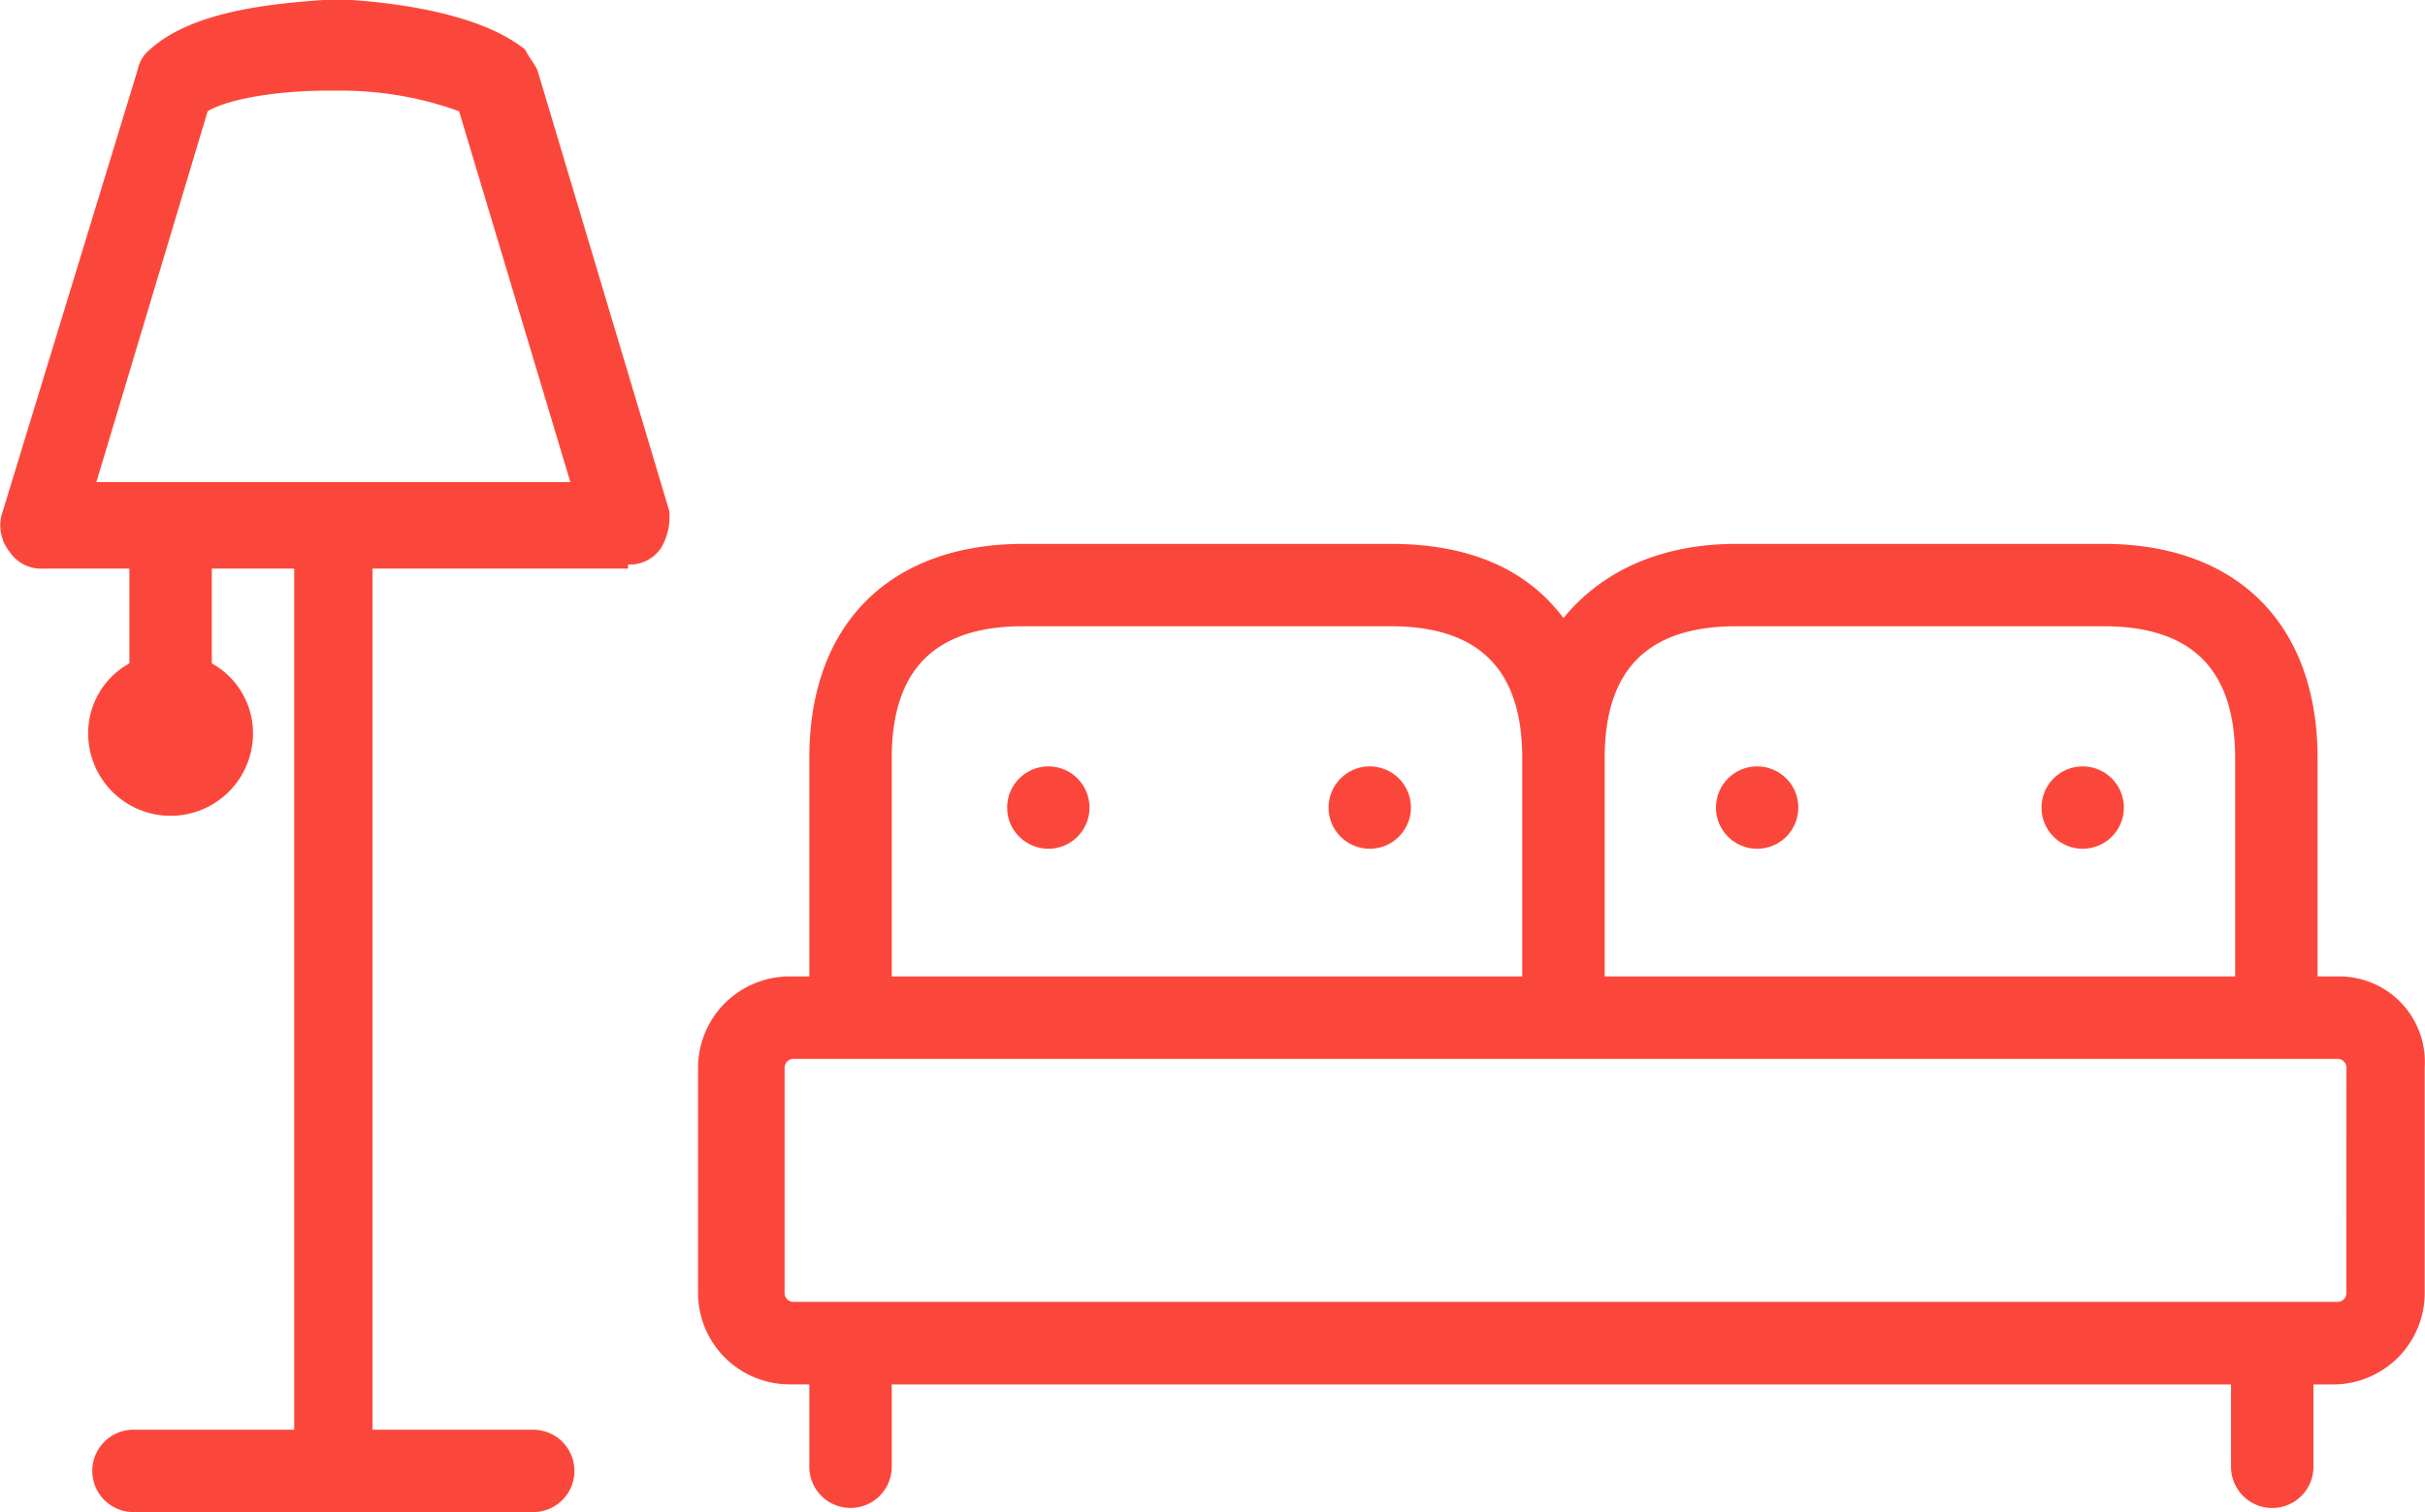 <svg xmlns="http://www.w3.org/2000/svg" width="138.536" height="86.4" viewBox="0 0 138.536 86.4">
  <g id="livingroom" transform="translate(0 -88.585)">
    <g id="Group_2" data-name="Group 2" transform="translate(0 88.585)">
      <g id="Group_1" data-name="Group 1" transform="translate(0 0)">
        <path id="Path_2" data-name="Path 2" d="M30.7,92.587c-.235-.471-.471-.706-.706-1.177-2.354-1.883-6.592-2.59-9.888-2.825H18.455c-3.3.235-7.533.706-9.888,2.825a2,2,0,0,0-.706,1.177L.093,118.013a2.4,2.4,0,0,0,.471,2.119,2.141,2.141,0,0,0,1.883.942H7.391v5.415a4.557,4.557,0,0,0-2.354,4,4.708,4.708,0,1,0,9.417,0,4.557,4.557,0,0,0-2.354-4v-5.415h4.708v49.2H7.626a2.354,2.354,0,0,0,0,4.708H30.462a2.354,2.354,0,0,0,0-4.708H21.28v-49.2h14.6v-.235a2.141,2.141,0,0,0,1.883-.942,3.5,3.5,0,0,0,.471-2.119ZM5.507,116.129l6.356-21.188c1.177-.706,4-1.177,6.827-1.177H19.4a19.811,19.811,0,0,1,6.827,1.177l6.356,21.188Z" transform="translate(0 -88.585)" fill="#fb473b"/>
      </g>
    </g>
    <g id="Group_4" data-name="Group 4" transform="translate(39.879 119.66)">
      <g id="Group_3" data-name="Group 3" transform="translate(0 0)">
        <path id="Path_3" data-name="Path 3" d="M229.212,218.9h-1.177V206.426c0-7.534-4.473-12.242-12.242-12.242H194.84c-4.473,0-7.769,1.648-9.888,4.238q-3.178-4.238-9.888-4.238H154.112c-7.533,0-12.242,4.473-12.242,12.242V218.9h-1.177a5.225,5.225,0,0,0-5.179,5.179v12.948a5.225,5.225,0,0,0,5.179,5.179h1.177v4.708a2.354,2.354,0,1,0,4.708,0V242.21h76.512v4.708a2.354,2.354,0,0,0,4.708,0V242.21h1.177a5.225,5.225,0,0,0,5.179-5.179V224.083A4.884,4.884,0,0,0,229.212,218.9Zm-41.905-12.477c0-5.179,2.59-7.533,7.533-7.533h20.953c4.944,0,7.533,2.354,7.533,7.533V218.9H187.307V206.426Zm-40.728,0c0-4.944,2.354-7.533,7.533-7.533h20.953c4.944,0,7.533,2.354,7.533,7.533V218.9H146.579Zm83.1,30.6a.506.506,0,0,1-.471.471H140.929a.506.506,0,0,1-.471-.471V224.083a.506.506,0,0,1,.471-.471h88.283a.506.506,0,0,1,.471.471Z" transform="translate(-135.514 -194.184)" fill="#fb473b"/>
      </g>
    </g>
    <g id="Group_6" data-name="Group 6" transform="translate(57.535 132.373)">
      <g id="Group_5" data-name="Group 5" transform="translate(0 0)">
        <circle id="Ellipse_1" data-name="Ellipse 1" cx="2.354" cy="2.354" r="2.354" fill="#fb473b"/>
      </g>
    </g>
    <g id="Group_8" data-name="Group 8" transform="translate(75.898 132.373)">
      <g id="Group_7" data-name="Group 7" transform="translate(0 0)">
        <circle id="Ellipse_2" data-name="Ellipse 2" cx="2.354" cy="2.354" r="2.354" fill="#fb473b"/>
      </g>
    </g>
    <g id="Group_10" data-name="Group 10" transform="translate(98.028 132.373)">
      <g id="Group_9" data-name="Group 9" transform="translate(0 0)">
        <circle id="Ellipse_3" data-name="Ellipse 3" cx="2.354" cy="2.354" r="2.354" fill="#fb473b"/>
      </g>
    </g>
    <g id="Group_12" data-name="Group 12" transform="translate(116.626 132.373)">
      <g id="Group_11" data-name="Group 11" transform="translate(0 0)">
        <circle id="Ellipse_4" data-name="Ellipse 4" cx="2.354" cy="2.354" r="2.354" fill="#fb473b"/>
      </g>
    </g>
  </g>
</svg>
